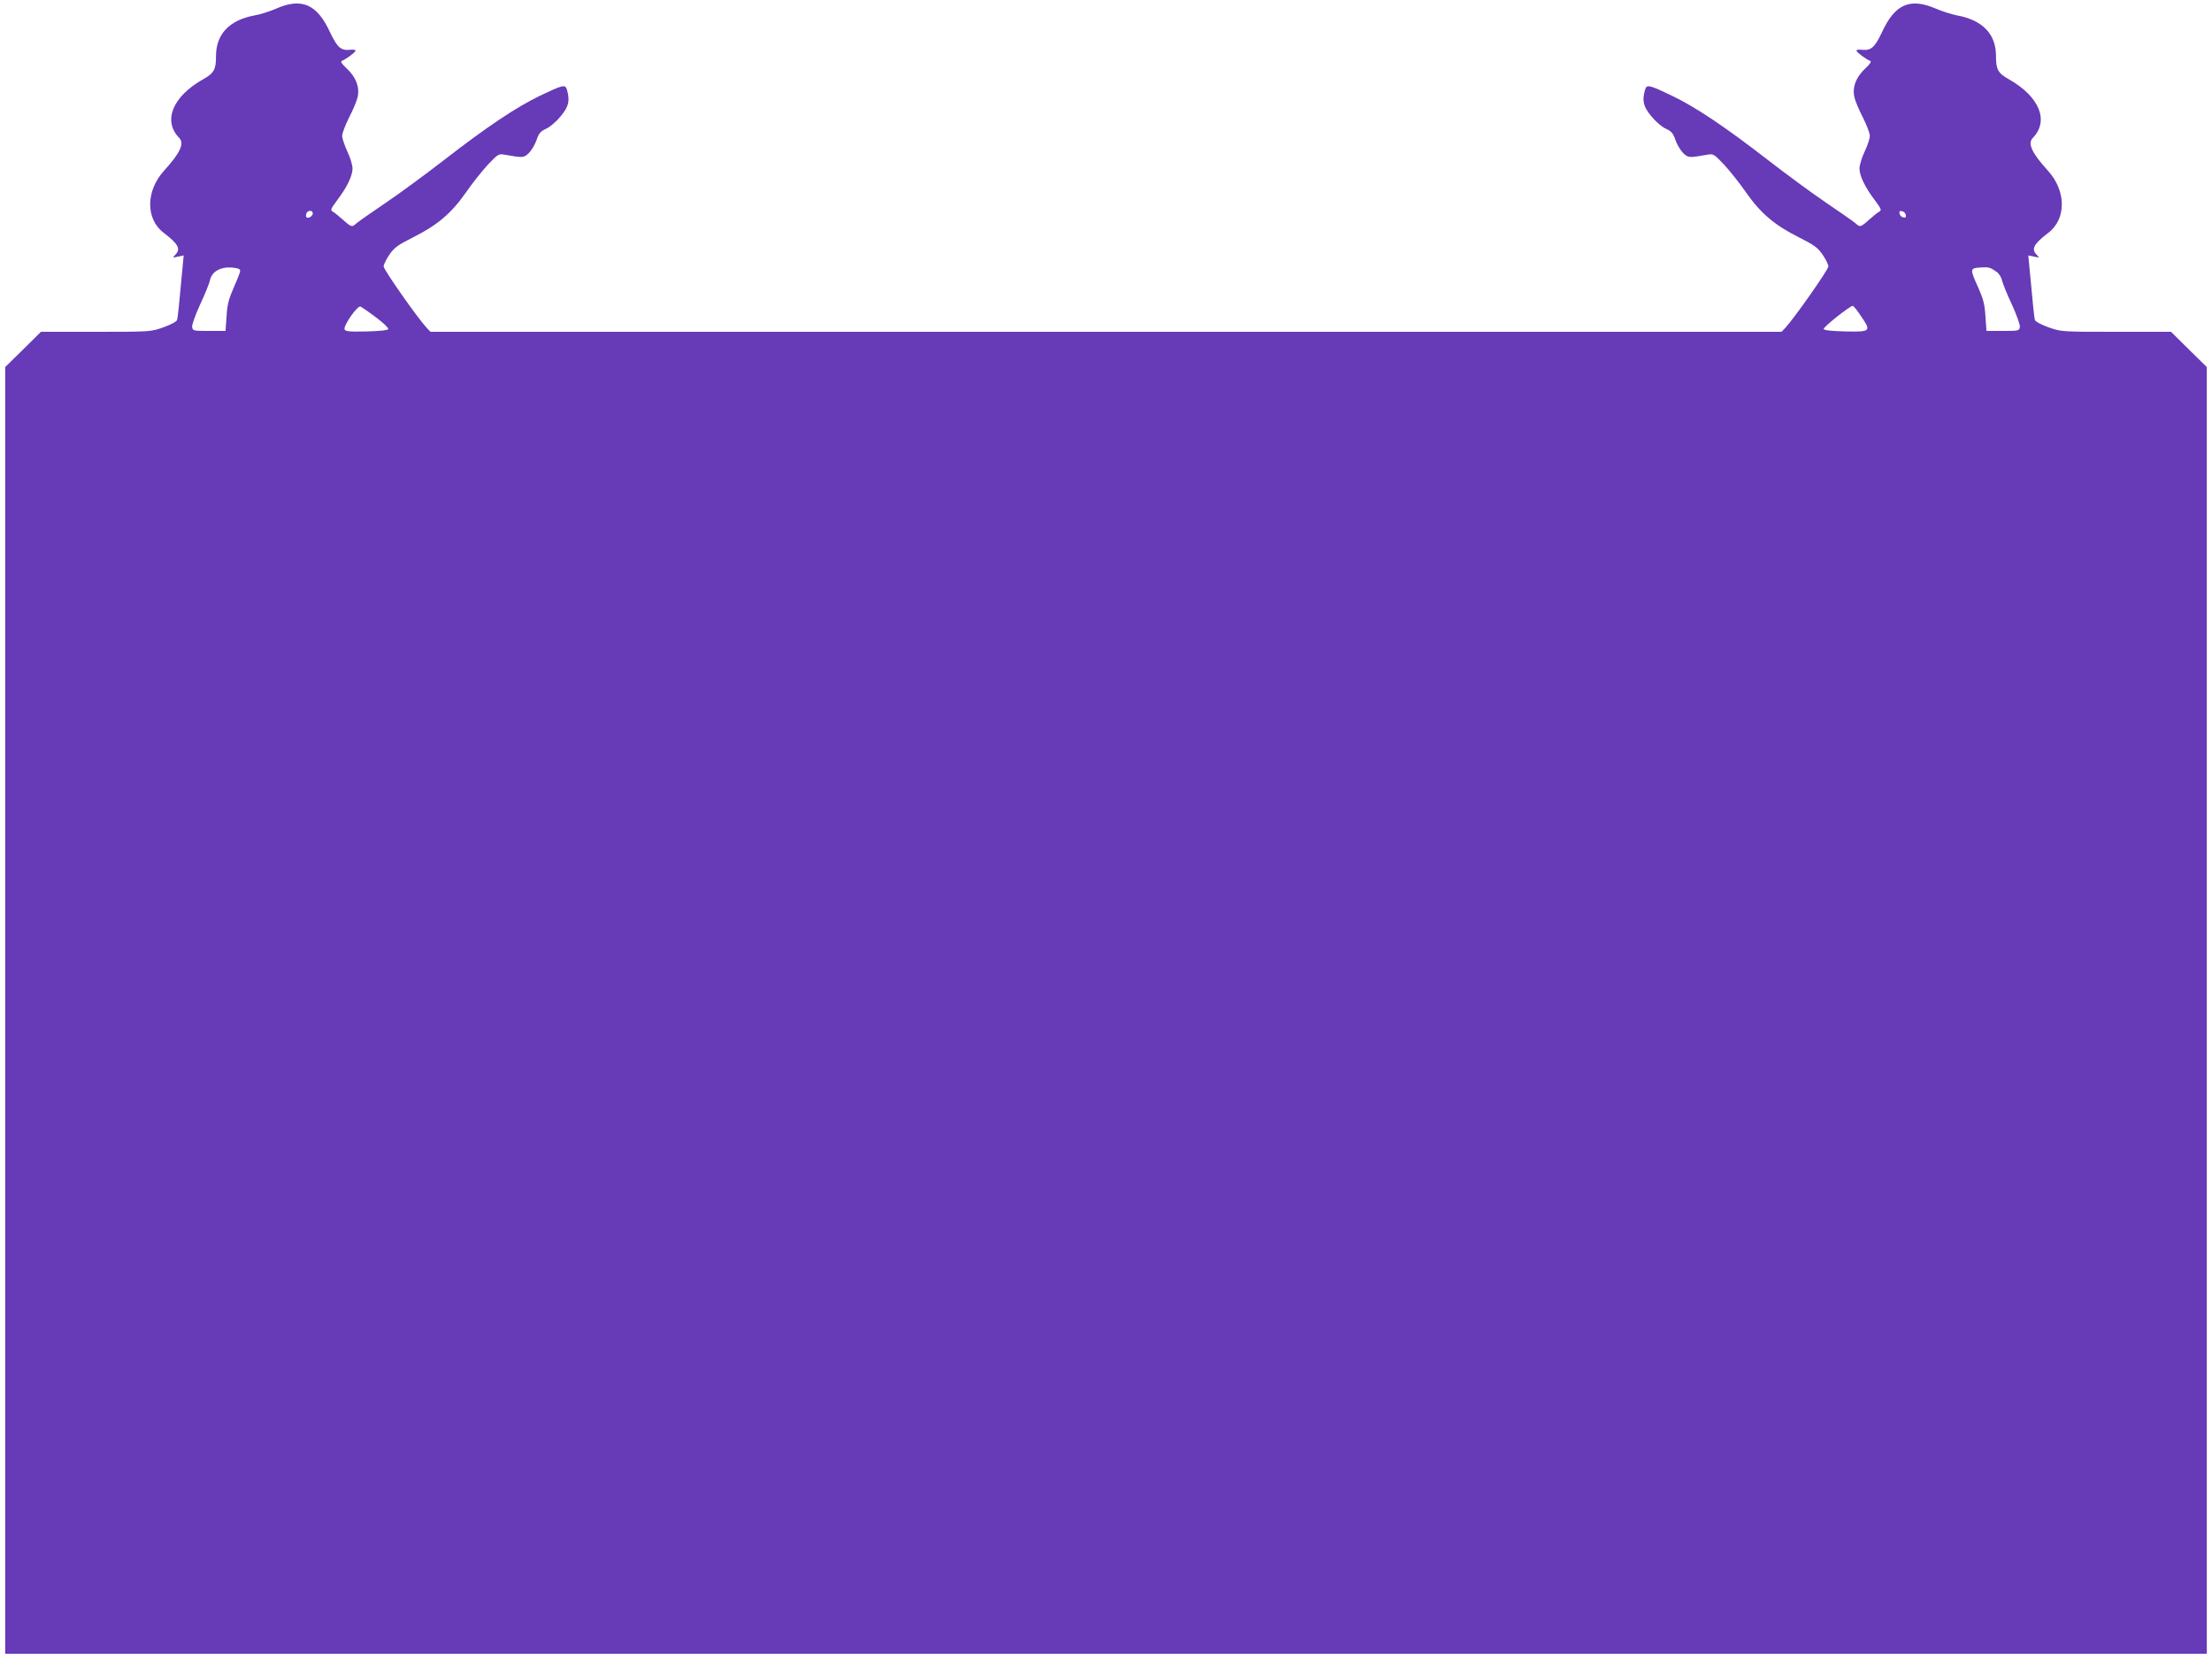 <?xml version="1.0" standalone="no"?>
<!DOCTYPE svg PUBLIC "-//W3C//DTD SVG 20010904//EN"
 "http://www.w3.org/TR/2001/REC-SVG-20010904/DTD/svg10.dtd">
<svg version="1.0" xmlns="http://www.w3.org/2000/svg"
 width="1280pt" height="960pt" viewBox="0 0 1280 960"
 preserveAspectRatio="xMidYMid meet">
<g transform="translate(0,960) scale(0.1,-0.1)"
fill="#673ab7" stroke="none">
<path d="M1598 9550 c-37 -16 -93 -34 -124 -39 -147 -27 -224 -109 -224 -235
0 -79 -11 -99 -75 -135 -177 -100 -234 -241 -138 -339 31 -32 6 -87 -87 -189
-107 -117 -108 -280 -3 -360 86 -66 101 -94 66 -129 -16 -15 -15 -16 17 -9
l33 7 -6 -63 c-22 -236 -28 -296 -32 -310 -3 -10 -37 -28 -79 -43 -74 -26 -75
-26 -392 -26 l-317 0 -103 -102 -104 -102 0 -3723 0 -3723 6370 0 6370 0 0
3723 0 3723 -104 102 -103 102 -317 0 c-317 0 -318 0 -392 26 -42 15 -76 33
-79 43 -4 14 -10 74 -32 310 l-6 63 33 -7 c32 -7 33 -6 17 9 -35 35 -20 63 66
129 105 80 104 243 -3 360 -93 102 -118 157 -87 189 96 98 39 239 -138 339
-64 36 -75 56 -75 136 0 126 -78 207 -226 234 -30 6 -86 23 -124 40 -149 63
-235 25 -310 -138 -42 -88 -63 -107 -116 -101 -21 2 -33 0 -31 -6 3 -11 57
-50 80 -59 7 -3 -2 -18 -25 -39 -59 -54 -82 -115 -66 -175 5 -21 27 -73 49
-115 21 -42 39 -89 39 -104 0 -15 -13 -56 -30 -91 -16 -34 -30 -79 -30 -98 0
-42 32 -109 90 -185 37 -50 39 -56 24 -65 -10 -5 -36 -27 -59 -47 -49 -44 -52
-44 -79 -19 -12 10 -86 62 -166 116 -80 54 -231 165 -337 247 -250 194 -422
309 -558 374 -134 64 -146 67 -156 34 -18 -64 -10 -96 36 -152 25 -31 62 -63
85 -73 32 -15 42 -26 55 -65 9 -26 29 -59 44 -75 31 -29 32 -29 142 -10 33 6
38 3 95 -57 33 -36 91 -108 128 -162 84 -120 165 -189 305 -259 89 -45 109
-59 138 -101 18 -26 33 -57 33 -68 0 -19 -200 -303 -249 -355 l-22 -23 -3909
0 -3909 0 -22 23 c-49 52 -249 336 -249 355 0 11 15 42 33 68 29 42 49 56 138
101 140 70 221 139 305 259 37 54 95 126 128 162 57 60 62 63 95 57 110 -19
111 -19 142 10 15 16 35 49 44 75 13 39 23 50 55 65 23 10 60 42 85 73 46 56
54 88 36 152 -10 33 -22 30 -156 -34 -136 -65 -308 -180 -558 -374 -106 -82
-257 -193 -337 -247 -80 -54 -154 -106 -166 -116 -27 -25 -30 -25 -79 19 -23
20 -49 42 -59 47 -15 9 -13 15 24 65 58 76 90 143 90 185 0 19 -13 64 -30 98
-16 35 -30 76 -30 91 0 15 18 62 39 104 22 42 44 94 49 115 16 60 -7 121 -66
175 -23 21 -32 36 -25 39 23 9 77 48 80 59 2 6 -10 8 -31 6 -53 -6 -74 13
-116 101 -75 163 -164 202 -312 137z m212 -1185 c0 -16 -27 -32 -37 -22 -3 4
-3 13 0 22 8 20 37 20 37 0z m9218 -9 c3 -13 -1 -17 -14 -14 -11 2 -20 11 -22
22 -3 13 1 17 14 14 11 -2 20 -11 22 -22z m-9638 -323 c0 -8 -17 -51 -37 -96
-29 -66 -38 -98 -42 -167 l-6 -85 -95 0 c-92 0 -95 1 -98 23 -2 13 19 71 46
130 28 59 53 122 57 140 10 49 58 78 124 74 37 -3 51 -8 51 -19z m10162 -5
c15 -10 29 -32 33 -51 4 -17 29 -80 57 -139 27 -59 48 -117 46 -130 -3 -22 -6
-23 -98 -23 l-95 0 -6 85 c-4 69 -13 101 -42 167 -49 107 -48 111 11 115 52 3
56 2 94 -24z m-9377 -264 c42 -31 74 -62 72 -68 -2 -7 -48 -12 -126 -14 -99
-2 -122 0 -127 12 -8 21 74 139 92 132 7 -3 48 -31 89 -62z m8595 5 c59 -86
55 -90 -91 -87 -79 2 -124 7 -126 14 -4 11 152 134 168 134 5 0 27 -27 49 -61z"/>
</g>
</svg>
